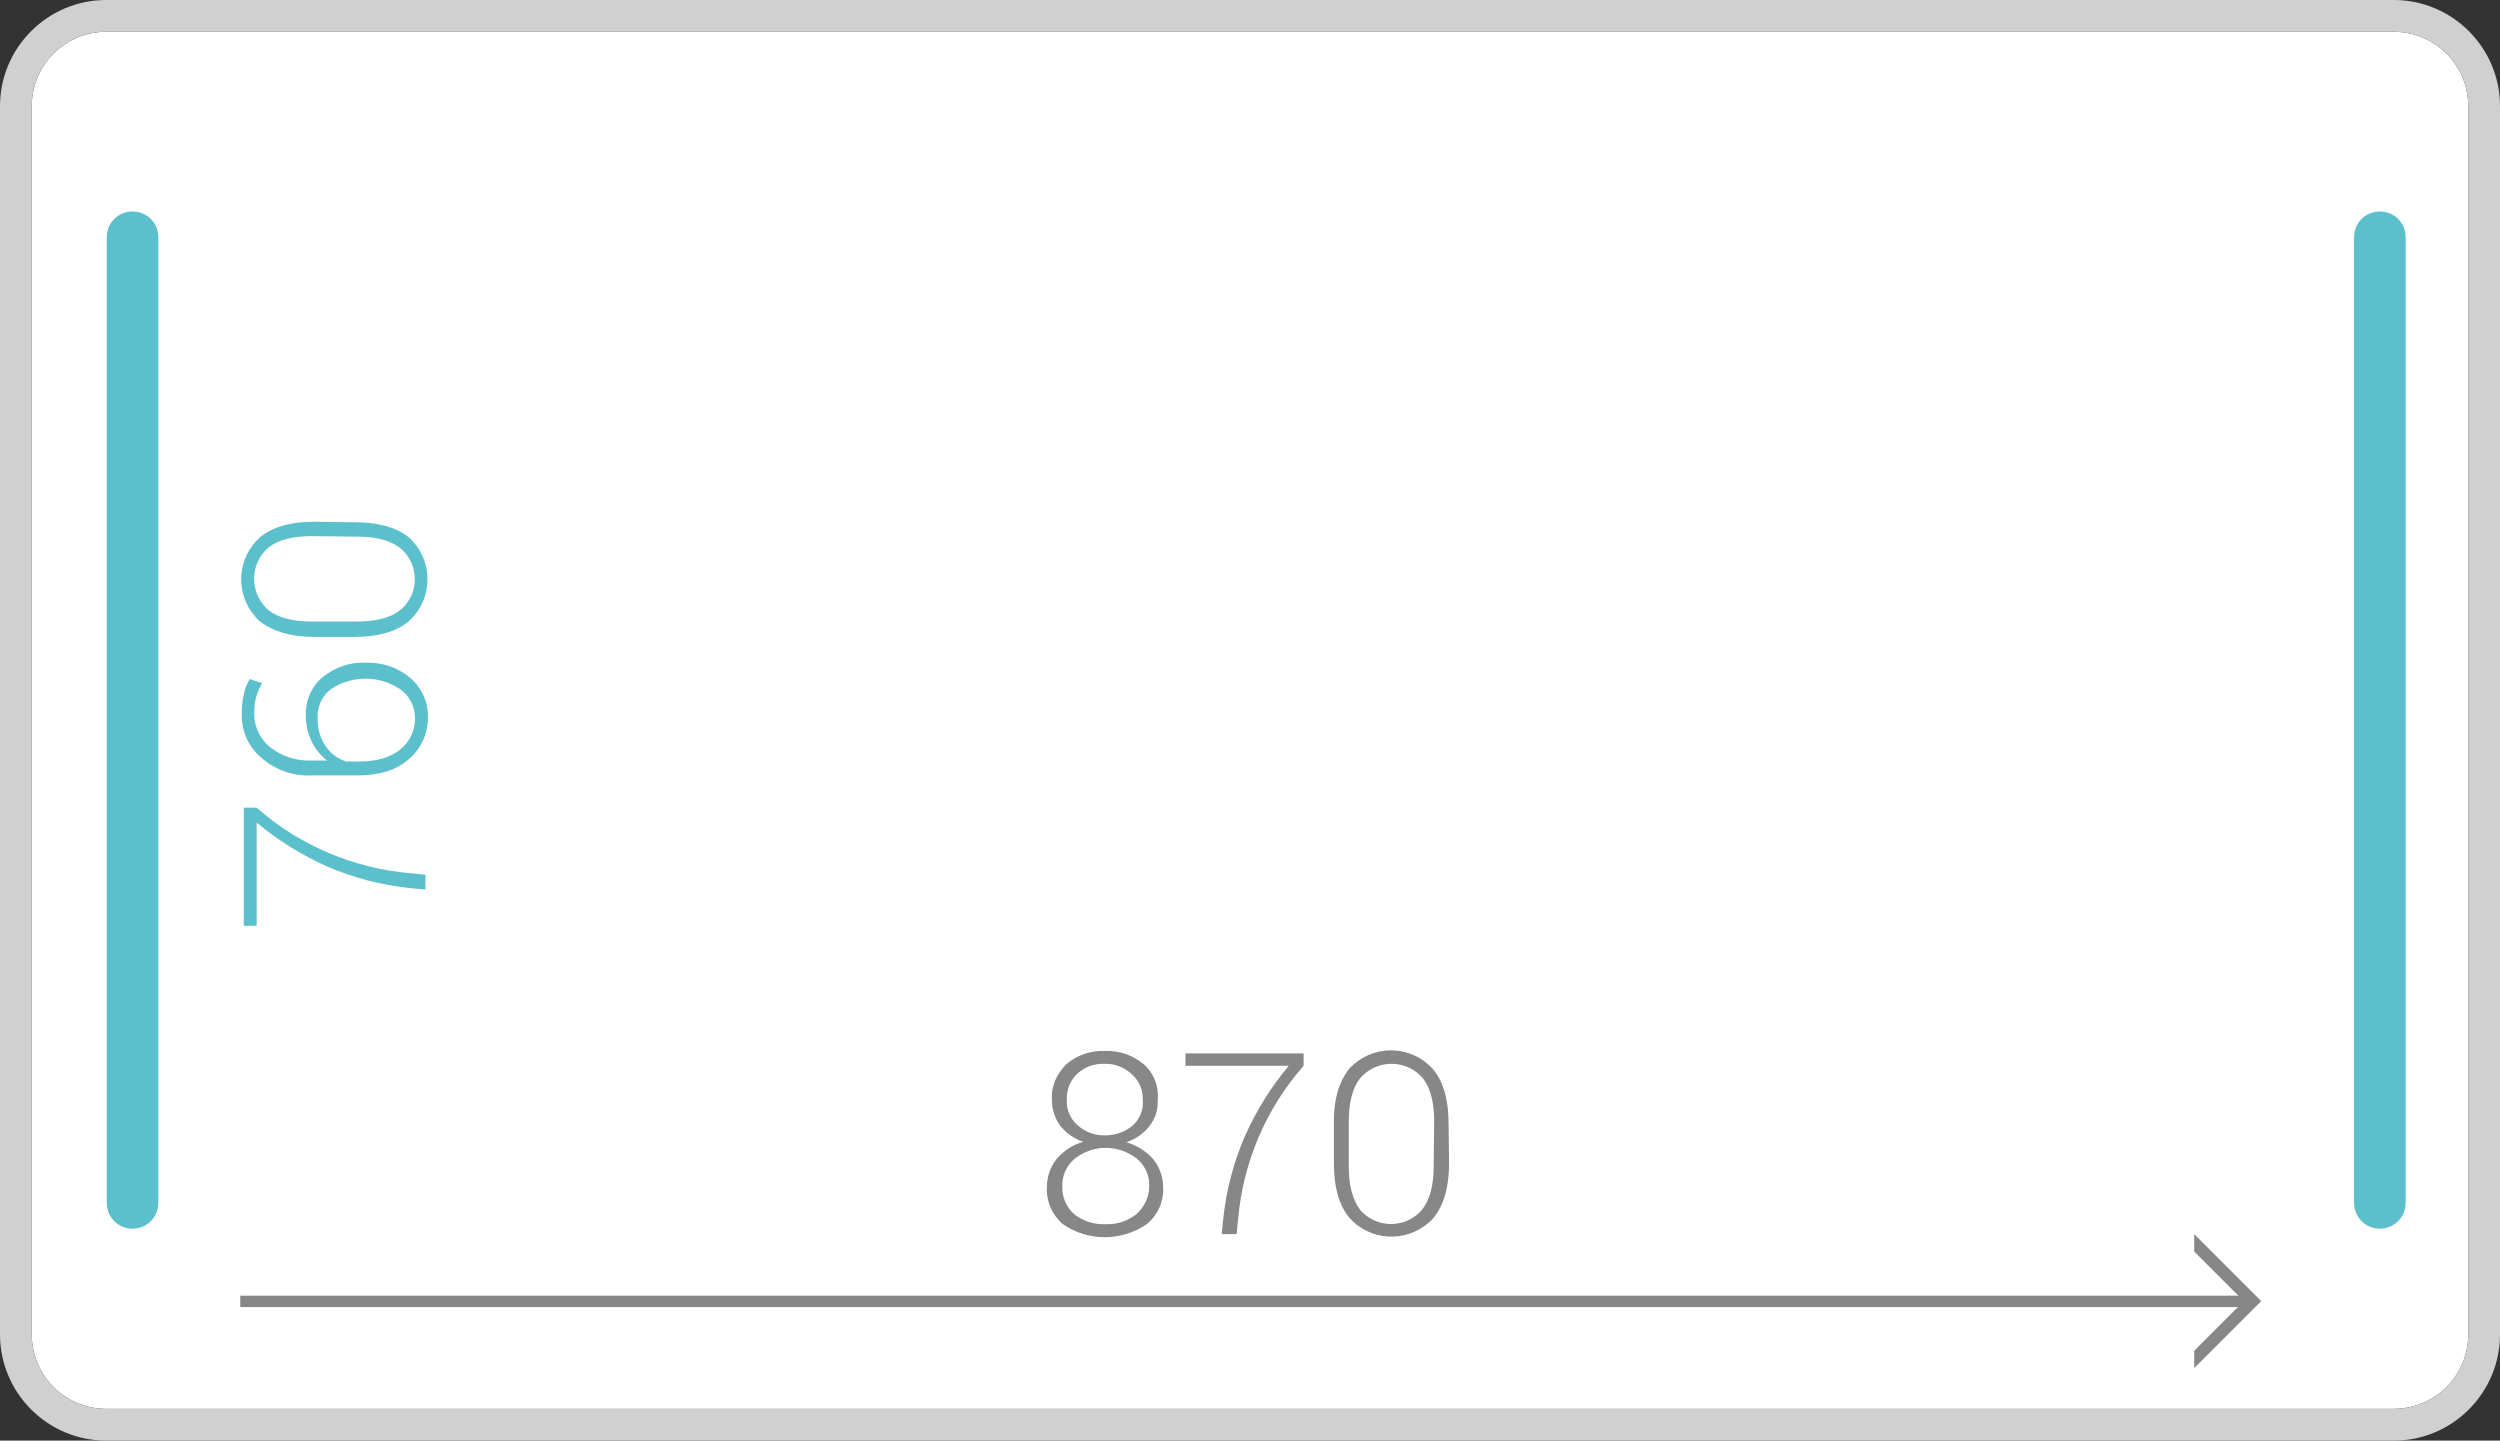 <?xml version="1.0" encoding="utf-8"?>
<!-- Generator: Adobe Illustrator 23.0.1, SVG Export Plug-In . SVG Version: 6.00 Build 0)  -->
<svg version="1.1" id="Ebene_1" xmlns="http://www.w3.org/2000/svg" xmlns:xlink="http://www.w3.org/1999/xlink" x="0px" y="0px"
	 viewBox="0 0 503.6 290.2" style="enable-background:new 0 0 503.6 290.2;" xml:space="preserve">
<rect x="0" y="0" width="503.6" height="290.2" fill="#333333" stroke="none"/>
<style type="text/css">
	.st0{fill:#FFFFFF;}
	.st1{fill:#D0D0D0;}
	.st2{fill:#878787;}
	.st3{fill:#5BC0CC;}
</style>
<title>sb-3-titan-f-1000-xl</title>
<g>
	<g>
		<path class="st0" d="M482.2,6.4H21.4c-8.3,0-15,6.7-15,15l0,0v247.4c0,8.3,6.7,15,15,15h460.8c8.3,0,15-6.7,15-15V21.4
			C497.2,13.1,490.5,6.4,482.2,6.4L482.2,6.4"/>
		<path class="st1" d="M482.2,0H21.4C9.6,0,0,9.6,0,21.4v247.4c0,11.8,9.6,21.4,21.4,21.4h460.8c11.8,0,21.4-9.6,21.4-21.4l0,0V21.4
			C503.6,9.6,494,0,482.2,0L482.2,0 M21.4,283.8c-8.3,0-15-6.7-15-15V21.4c0-8.3,6.7-15,15-15l0,0h460.8c8.3,0,15,6.7,15,15l0,0
			v247.4c0,8.3-6.7,15-15,15L21.4,283.8z"/>
	</g>
</g>
<rect x="48.4" y="261" class="st2" width="405.7" height="2.3"/>
<polygon class="st2" points="442,248.6 442,252.1 452,262.1 442,272.1 442,275.6 455.5,262.1 "/>
<g>
	<g>
		<path class="st3" d="M71.9,108.1c3.7,0,6.6,0.7,8.6,2.2c3.5,2.8,4.1,7.9,1.3,11.4c-0.4,0.5-0.8,0.9-1.3,1.3
			c-2,1.5-4.9,2.2-8.6,2.2h-9.1c-3.7,0-6.6-0.7-8.6-2.2c-3.5-2.9-4-8.1-1.2-11.6c0.3-0.4,0.7-0.8,1.2-1.2c2-1.5,4.9-2.2,8.6-2.2
			L71.9,108.1z M63.3,105.1c-4.7,0-8.3,1-10.9,3.1c-4.7,4.2-5.1,11.3-1,16c0.3,0.3,0.6,0.7,1,1c2.6,2,6.2,3.1,10.9,3.1h8.1
			c4.7,0,8.3-1,10.9-3.1c4.7-4.2,5.1-11.3,1-16c-0.3-0.3-0.6-0.7-1-1c-2.5-2-6.2-3-10.9-3L63.3,105.1z M66.7,138.8
			c4.2-2.8,9.8-2.8,14,0.1c1.9,1.4,2.9,3.5,2.9,5.9c0,2.4-1.1,4.7-3,6.2c-2,1.6-4.8,2.4-8.2,2.4h-2.7c-1.7-0.6-3.1-1.6-4.1-3.1
			c-1.1-1.6-1.6-3.4-1.6-5.3C63.8,142.5,64.8,140.2,66.7,138.8 M52.6,152.6c2.8,2.5,6.5,3.8,10.3,3.6h9.2c4.4,0,7.8-1.1,10.3-3.3
			c2.4-2.1,3.8-5.1,3.8-8.3c0.1-3.1-1.2-6-3.5-8c-2.5-2.1-5.6-3.2-8.9-3.1c-3.2-0.2-6.3,0.9-8.8,2.9c-2.3,1.9-3.5,4.8-3.4,7.8
			c0,1.8,0.4,3.6,1.2,5.2c0.7,1.5,1.8,2.8,3.1,3.8h-3.2c-3,0.1-5.9-0.8-8.3-2.7c-2-1.6-3.2-4.1-3.2-6.7c0-1.1,0.1-2.3,0.4-3.4
			c0.3-1,0.7-1.9,1.2-2.8l-2.5-0.8c-0.6,1-1,2.1-1.2,3.2c-0.3,1.2-0.4,2.5-0.4,3.7C48.6,147.2,50,150.4,52.6,152.6 M49.1,162.6v23.9
			h2.6v-20.8c4.3,3.6,9,6.5,14.1,8.8c5.3,2.3,11,3.8,16.8,4.4l3.1,0.3v-3l-3.1-0.3c-11.4-1-22.3-5.6-30.9-13.2H49.1z"/>
		<path class="st2" d="M288.8,234.9c0,3.7-0.7,6.6-2.2,8.6c-2.8,3.5-7.9,4.1-11.5,1.3c-0.5-0.4-0.9-0.8-1.2-1.2
			c-1.5-2.1-2.2-4.9-2.2-8.6v-9.1c0-3.7,0.7-6.6,2.2-8.6c2.9-3.5,8.1-4,11.6-1.2c0.4,0.3,0.8,0.7,1.2,1.2c1.5,2,2.2,4.9,2.2,8.6
			L288.8,234.9z M291.8,226.3c0-4.7-1-8.3-3.1-10.9c-4.2-4.7-11.3-5.1-16-1c-0.3,0.3-0.7,0.6-1,1c-2,2.6-3.1,6.2-3,10.9v8.1
			c0,4.7,1,8.3,3.1,10.9c4.2,4.7,11.4,5.1,16.1,0.9c0.3-0.3,0.7-0.6,0.9-0.9c2-2.5,3.1-6.1,3.1-10.9L291.8,226.3z M262.7,212.2
			h-23.9v2.5h20.8c-3.6,4.3-6.5,9-8.8,14.1c-2.3,5.3-3.8,11-4.4,16.8l-0.3,3h3l0.3-3c1-11.4,5.6-22.3,13.2-30.9V212.2z M228.2,226.7
			c-1.5,1.3-3.5,2-5.5,2c-2,0.1-4-0.6-5.6-2c-1.5-1.3-2.3-3.2-2.2-5.1c-0.1-2,0.7-4,2.1-5.3c1.5-1.4,3.5-2.1,5.5-2
			c2-0.1,4,0.7,5.5,2.1c1.5,1.3,2.3,3.3,2.2,5.2C230.4,223.5,229.6,225.4,228.2,226.7 M228.9,244.6c-1.8,1.4-4,2.1-6.2,2
			c-2.3,0.1-4.5-0.6-6.3-2c-1.6-1.4-2.5-3.5-2.4-5.6c-0.1-2.1,0.8-4.2,2.5-5.6c3.7-2.9,8.8-2.9,12.5,0c1.7,1.4,2.6,3.5,2.5,5.6
			C231.5,241.1,230.5,243.2,228.9,244.6 M230.3,214.3c-2.2-1.8-4.9-2.7-7.7-2.6c-2.8-0.1-5.6,0.8-7.7,2.6c-2,1.9-3.2,4.5-3,7.3
			c0,1.9,0.6,3.7,1.7,5.2c1.2,1.5,2.8,2.6,4.6,3.2c-2.1,0.6-3.9,1.8-5.3,3.4c-1.3,1.6-2,3.6-2,5.6c-0.2,2.9,1,5.7,3.2,7.6
			c5.1,3.5,11.8,3.5,16.9,0c2.2-1.8,3.5-4.6,3.3-7.5c0-2-0.7-4-2-5.6c-1.4-1.6-3.3-2.8-5.4-3.4c1.8-0.6,3.4-1.7,4.6-3.2
			c1.2-1.5,1.8-3.3,1.7-5.2C233.5,218.8,232.4,216.1,230.3,214.3"/>
		<path class="st3" d="M31.9,47.8v194.5c0,2.9-2.3,5.2-5.2,5.2c-2.9,0-5.2-2.3-5.2-5.2c0,0,0,0,0,0V47.8c0-2.9,2.3-5.2,5.2-5.2
			C29.6,42.6,31.9,44.9,31.9,47.8"/>
		<path class="st3" d="M484.6,47.8v194.5c0,2.9-2.3,5.2-5.2,5.2c-2.9,0-5.2-2.3-5.2-5.2c0,0,0,0,0,0V47.8c0-2.9,2.3-5.2,5.2-5.2
			C482.3,42.6,484.6,44.9,484.6,47.8"/>
	</g>
</g>
</svg>
